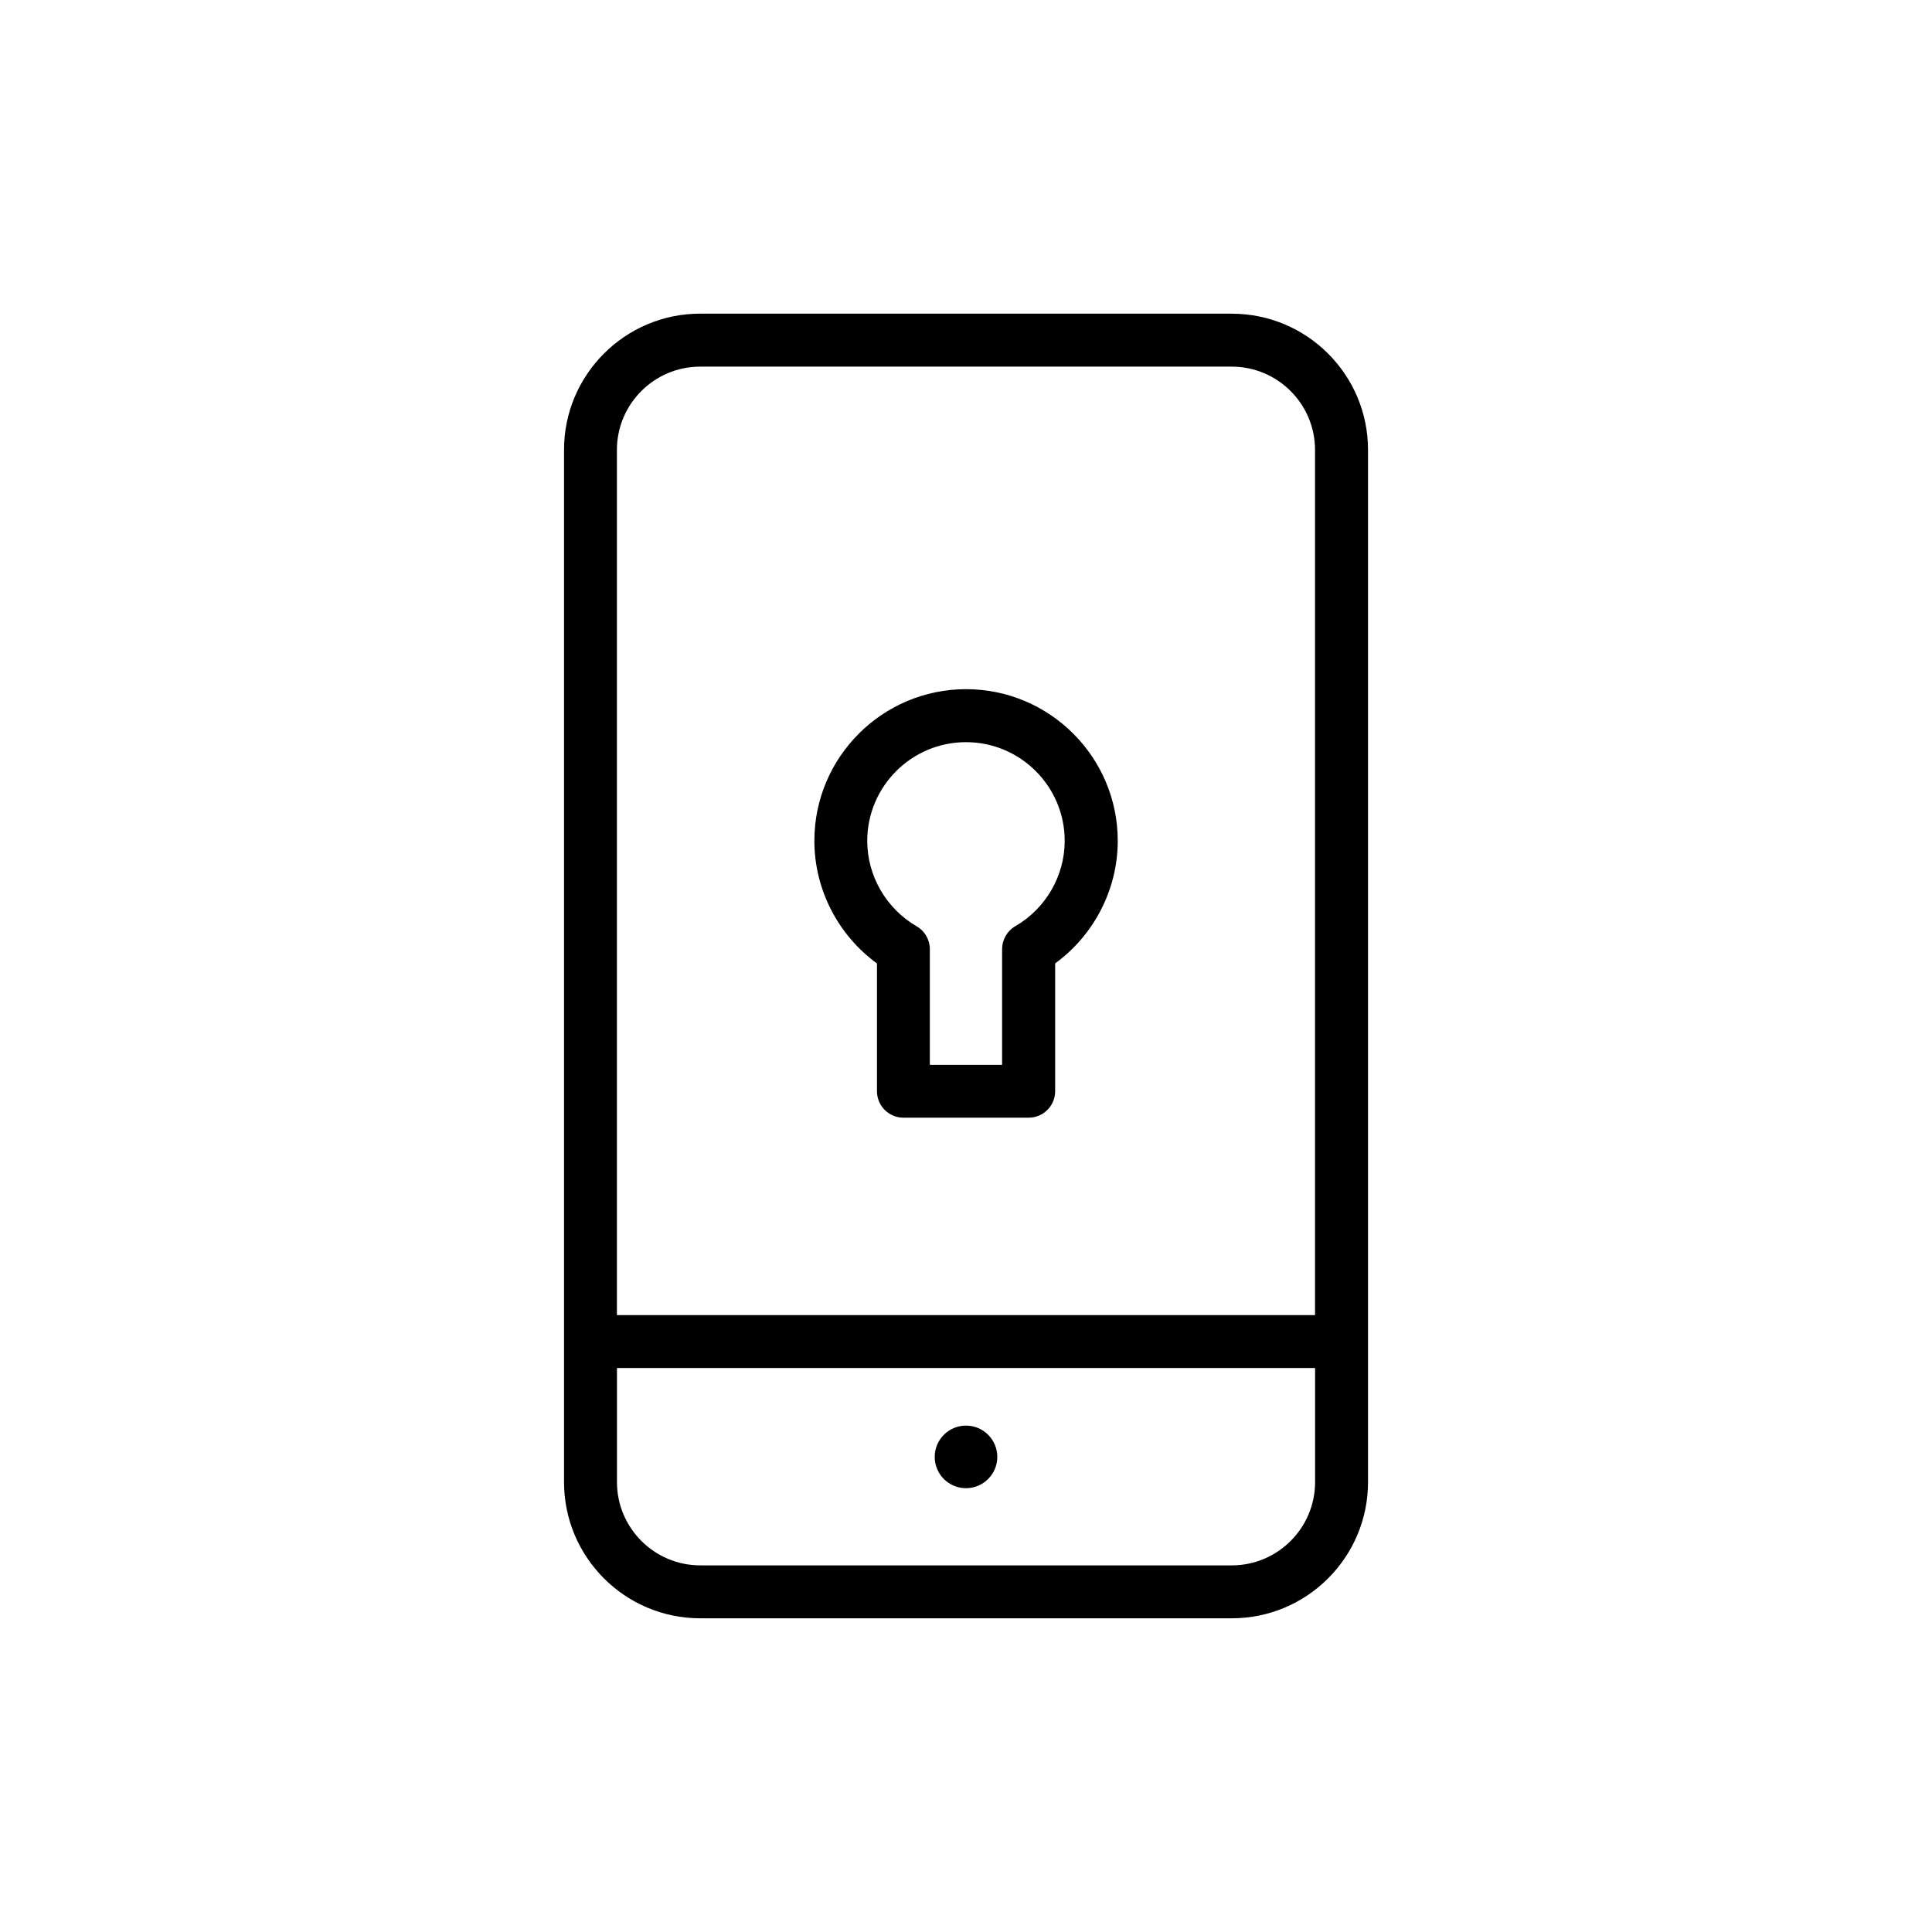 <?xml version="1.0" encoding="UTF-8"?><svg id="Layer_1" xmlns="http://www.w3.org/2000/svg" viewBox="0 0 350 350"><path d="M223.16,56.82h-96.31c-13.61,0-24.67,11.06-24.67,24.67v187.01c0,13.61,11.06,24.67,24.67,24.67h96.31c13.61,0,24.67-11.06,24.67-24.67V81.5c0-13.61-11.06-24.67-24.67-24.67ZM126.84,66.42h96.31c8.31,0,15.08,6.77,15.08,15.08v156.74h-126.47V81.5c0-8.31,6.77-15.08,15.08-15.08ZM223.16,283.58h-96.31c-8.31,0-15.08-6.77-15.08-15.08v-20.67h126.47v20.67c0,8.31-6.77,15.08-15.08,15.08Z"/><path d="M175,258.26c-3.13,0-5.67,2.54-5.67,5.67s2.54,5.67,5.67,5.67,5.67-2.54,5.67-5.67-2.54-5.67-5.67-5.67Z"/><path d="M158.87,174.54v23.14c0,2.65,2.15,4.8,4.8,4.8h22.68c2.65,0,4.8-2.15,4.8-4.8v-23.15c7.05-5.14,11.34-13.41,11.34-22.21,0-15.15-12.33-27.47-27.48-27.47s-27.48,12.32-27.48,27.47c0,8.8,4.28,17.07,11.34,22.22ZM175,134.45c9.86,0,17.88,8.02,17.88,17.88,0,6.34-3.43,12.27-8.95,15.46-1.48.86-2.39,2.45-2.39,4.16v20.95h-13.09v-20.94c0-1.71-.91-3.3-2.39-4.15-5.52-3.21-8.95-9.13-8.95-15.48,0-9.85,8.02-17.88,17.88-17.88Z"/></svg>